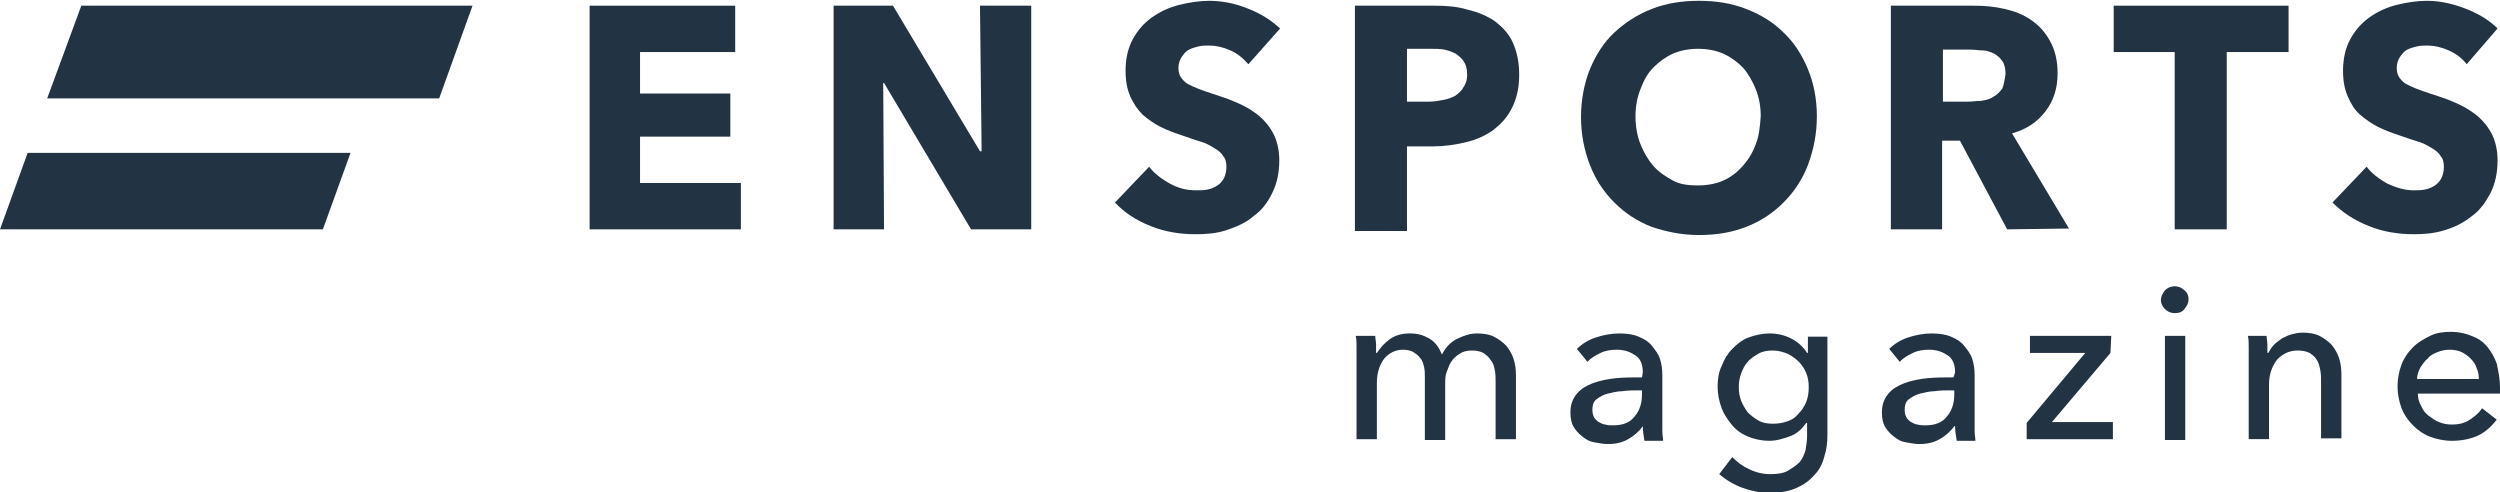 <?xml version="1.0" encoding="utf-8"?>
<!-- Generator: Adobe Illustrator 27.5.0, SVG Export Plug-In . SVG Version: 6.00 Build 0)  -->
<svg version="1.1" id="レイヤー_1" xmlns="http://www.w3.org/2000/svg" xmlns:xlink="http://www.w3.org/1999/xlink" x="0px"
	 y="0px" viewBox="0 0 307.4 60.5" style="enable-background:new 0 0 307.4 60.5;" xml:space="preserve">
<style type="text/css">
	.st0{fill:#223344;}
</style>
<g id="a">
</g>
<g id="b">
	<g id="c">
		<g>
			<g>
				<g>
					<polygon class="st0" points="72.5,28.2 72.5,0.7 90.4,0.7 90.4,6.4 78.7,6.4 78.7,11.5 89.8,11.5 89.8,16.8 78.7,16.8 
						78.7,22.5 91.1,22.5 91.1,28.2 					"/>
					<polygon class="st0" points="119.4,28.2 108.7,10.2 108.6,10.2 108.7,28.2 102.5,28.2 102.5,0.7 109.8,0.7 120.5,18.6 
						120.7,18.6 120.5,0.7 126.8,0.7 126.8,28.2 					"/>
					<path class="st0" d="M153.5,7.9c-0.6-0.7-1.3-1.3-2.2-1.7c-0.9-0.4-1.8-0.6-2.6-0.6c-0.4,0-0.9,0-1.3,0.1s-0.8,0.2-1.2,0.4
						c-0.4,0.2-0.6,0.5-0.9,0.9c-0.2,0.3-0.4,0.8-0.4,1.3c0,0.5,0.1,0.9,0.3,1.2c0.2,0.3,0.5,0.6,0.8,0.8c0.4,0.2,0.8,0.4,1.3,0.6
						c0.5,0.2,1.1,0.4,1.7,0.6c0.9,0.3,1.9,0.6,2.8,1c1,0.4,1.9,0.9,2.7,1.5c0.8,0.6,1.5,1.4,2,2.3c0.5,0.9,0.8,2.1,0.8,3.4
						c0,1.6-0.3,2.9-0.9,4.1s-1.3,2.1-2.3,2.8c-0.9,0.8-2.1,1.3-3.3,1.7s-2.5,0.5-3.8,0.5c-1.9,0-3.8-0.3-5.5-1
						c-1.8-0.7-3.3-1.7-4.4-2.9l4.2-4.4c0.6,0.8,1.5,1.5,2.6,2.1s2.1,0.8,3.2,0.8c0.5,0,0.9,0,1.4-0.1s0.9-0.3,1.2-0.5
						s0.6-0.5,0.8-0.9c0.2-0.4,0.3-0.9,0.3-1.4c0-0.5-0.1-1-0.4-1.3c-0.2-0.4-0.6-0.7-1.1-1s-1-0.6-1.7-0.8
						c-0.7-0.2-1.5-0.5-2.4-0.8c-0.9-0.3-1.7-0.6-2.5-1c-0.8-0.4-1.5-0.9-2.2-1.5c-0.6-0.6-1.1-1.3-1.5-2.2s-0.6-1.9-0.6-3.2
						c0-1.5,0.3-2.8,0.9-3.9c0.6-1.1,1.4-2,2.4-2.7c1-0.7,2.1-1.2,3.3-1.5c1.2-0.3,2.5-0.5,3.7-0.5c1.5,0,3.1,0.3,4.6,0.9
						c1.6,0.6,2.9,1.4,4.1,2.5L153.5,7.9L153.5,7.9z"/>
					<path class="st0" d="M186.8,9.2c0,1.6-0.3,2.9-0.9,4.1s-1.4,2-2.3,2.7c-1,0.7-2.1,1.2-3.4,1.5s-2.6,0.5-4,0.5H173v10.4h-6.4
						V0.7h9.8c1.5,0,2.8,0.1,4.1,0.5c1.3,0.3,2.4,0.8,3.3,1.4c0.9,0.7,1.7,1.5,2.2,2.6C186.5,6.3,186.8,7.6,186.8,9.2 M180.4,9.2
						c0-0.6-0.1-1.2-0.4-1.6c-0.2-0.4-0.6-0.7-1-1c-0.4-0.2-0.9-0.4-1.4-0.5s-1.1-0.1-1.7-0.1H173v6.5h2.7c0.6,0,1.2-0.1,1.7-0.2
						c0.6-0.1,1.1-0.3,1.5-0.5c0.4-0.3,0.8-0.6,1-1C180.2,10.4,180.4,9.9,180.4,9.2"/>
					<path class="st0" d="M223.4,14.3c0,2.2-0.4,4.1-1.1,6c-0.7,1.8-1.7,3.3-3,4.6c-1.3,1.3-2.8,2.3-4.6,3c-1.8,0.7-3.7,1-5.8,1
						s-4-0.4-5.8-1c-1.8-0.7-3.3-1.7-4.6-3c-1.3-1.3-2.3-2.8-3-4.6c-0.7-1.8-1.1-3.8-1.1-5.9s0.4-4.2,1.1-5.9s1.7-3.3,3-4.5
						s2.8-2.2,4.6-2.9c1.8-0.7,3.7-1,5.8-1c2.1,0,4,0.3,5.8,1s3.3,1.6,4.6,2.9c1.3,1.2,2.3,2.8,3,4.5
						C223,10.2,223.4,12.1,223.4,14.3 M216.5,14.3c0-1.2-0.2-2.3-0.6-3.3s-0.9-1.9-1.6-2.7c-0.7-0.7-1.5-1.3-2.4-1.7
						c-0.9-0.4-2-0.6-3.1-0.6s-2.2,0.2-3.1,0.6s-1.7,1-2.4,1.7c-0.7,0.7-1.2,1.6-1.6,2.7c-0.4,1-0.6,2.1-0.6,3.3
						c0,1.2,0.2,2.4,0.6,3.4c0.4,1,0.9,1.9,1.6,2.7c0.7,0.8,1.5,1.3,2.4,1.8s2,0.6,3.1,0.6c1.1,0,2.2-0.2,3.1-0.6s1.7-1,2.4-1.8
						c0.7-0.8,1.2-1.6,1.6-2.7C216.3,16.7,216.4,15.6,216.5,14.3"/>
					<path class="st0" d="M246.8,28.2L241,17.3h-2.2v10.9h-6.3V0.7h10.2c1.3,0,2.5,0.1,3.8,0.4s2.3,0.7,3.3,1.4s1.7,1.5,2.3,2.6
						s0.9,2.4,0.9,3.9c0,1.9-0.5,3.4-1.5,4.7s-2.3,2.2-4.1,2.7l7,11.7L246.8,28.2L246.8,28.2z M246.6,9.1c0-0.6-0.1-1.2-0.4-1.6
						c-0.3-0.4-0.6-0.7-1-0.9c-0.4-0.2-0.9-0.4-1.4-0.4s-1-0.1-1.5-0.1h-3.4v6.4h3.1c0.5,0,1.1-0.1,1.6-0.1c0.6-0.1,1.1-0.2,1.5-0.5
						c0.4-0.2,0.8-0.6,1.1-1C246.4,10.4,246.5,9.8,246.6,9.1"/>
					<polygon class="st0" points="273.8,6.4 273.8,28.2 267.4,28.2 267.4,6.4 259.9,6.4 259.9,0.7 281.4,0.7 281.4,6.4 					"/>
					<path class="st0" d="M303.3,7.9c-0.5-0.7-1.3-1.3-2.2-1.7c-0.9-0.4-1.8-0.6-2.6-0.6c-0.4,0-0.9,0-1.3,0.1s-0.8,0.2-1.2,0.4
						c-0.4,0.2-0.6,0.5-0.9,0.9c-0.2,0.3-0.4,0.8-0.4,1.3c0,0.5,0.1,0.9,0.3,1.2c0.2,0.3,0.5,0.6,0.8,0.8c0.4,0.2,0.8,0.4,1.3,0.6
						c0.5,0.2,1.1,0.4,1.7,0.6c0.9,0.3,1.9,0.6,2.8,1c1,0.4,1.9,0.9,2.7,1.5c0.8,0.6,1.5,1.4,2,2.3c0.5,0.9,0.8,2.1,0.8,3.4
						c0,1.6-0.3,2.9-0.9,4.1c-0.6,1.1-1.3,2.1-2.3,2.8c-1,0.8-2,1.3-3.3,1.7s-2.5,0.5-3.8,0.5c-1.9,0-3.8-0.3-5.5-1
						c-1.8-0.7-3.3-1.7-4.5-2.9l4.2-4.4c0.6,0.8,1.5,1.5,2.6,2.1c1.1,0.5,2.1,0.8,3.2,0.8c0.5,0,0.9,0,1.4-0.1s0.9-0.3,1.2-0.5
						s0.6-0.5,0.8-0.9c0.2-0.4,0.3-0.9,0.3-1.4s-0.1-1-0.4-1.3c-0.2-0.4-0.6-0.7-1.1-1c-0.5-0.3-1-0.6-1.7-0.8
						c-0.7-0.2-1.5-0.5-2.4-0.8c-0.9-0.3-1.7-0.6-2.5-1c-0.8-0.4-1.5-0.9-2.2-1.5s-1.1-1.3-1.5-2.2s-0.6-1.9-0.6-3.2
						c0-1.5,0.3-2.8,0.9-3.9c0.6-1.1,1.4-2,2.4-2.7c1-0.7,2.1-1.2,3.3-1.5c1.2-0.3,2.5-0.5,3.7-0.5c1.5,0,3,0.3,4.6,0.9
						s3,1.4,4.1,2.5L303.3,7.9L303.3,7.9z"/>
				</g>
				<path class="st0" d="M58.1,0.7l-4.1,11.4H5.8L10,0.7H58.1z M3.4,18.8L0,28.2h39.7l3.4-9.4H3.4z"/>
			</g>
			<g>
				<path class="st0" d="M170.9,41.7c0.7-0.5,1.5-0.7,2.5-0.7c0.9,0,1.6,0.2,2.3,0.6s1.2,1,1.6,2c0.4-0.8,1-1.5,1.8-1.9
					s1.6-0.7,2.5-0.7c0.8,0,1.5,0.1,2.1,0.4s1.1,0.7,1.5,1.1c0.4,0.5,0.7,1,0.9,1.6s0.3,1.3,0.3,2v7.9h-2.5V47c0-0.5,0-1-0.1-1.5
					s-0.2-0.9-0.5-1.2c-0.2-0.4-0.5-0.6-0.9-0.9c-0.4-0.2-0.8-0.3-1.4-0.3s-1.1,0.1-1.5,0.4c-0.4,0.2-0.8,0.6-1,0.9
					c-0.3,0.4-0.4,0.8-0.6,1.3s-0.2,1-0.2,1.5v6.9h-2.5v-7.6c0-0.5,0-1-0.1-1.4c-0.1-0.4-0.2-0.8-0.5-1.1c-0.2-0.3-0.5-0.5-0.8-0.7
					c-0.3-0.2-0.8-0.3-1.3-0.3c-0.9,0-1.7,0.4-2.3,1.1c-0.6,0.8-0.9,1.8-0.9,3V54h-2.5v-10c0-0.3,0-0.8,0-1.3c0-0.5,0-1-0.1-1.4h2.4
					c0,0.3,0.1,0.7,0.1,1.1c0,0.4,0,0.7,0,1h0.1C169.7,42.8,170.2,42.2,170.9,41.7L170.9,41.7z"/>
				<path class="st0" d="M202,45.8c0-1-0.3-1.7-0.9-2.1s-1.3-0.7-2.3-0.7c-0.7,0-1.4,0.1-2,0.4s-1.2,0.6-1.6,1.1l-1.3-1.6
					c0.6-0.6,1.4-1.1,2.3-1.4s1.9-0.5,2.9-0.5c0.9,0,1.7,0.1,2.4,0.4c0.7,0.3,1.2,0.6,1.6,1.1s0.8,1,1,1.6c0.2,0.6,0.3,1.3,0.3,2
					v5.5c0,0.4,0,0.9,0,1.4c0,0.5,0.1,0.9,0.1,1.2h-2.3c-0.1-0.6-0.2-1.2-0.2-1.8H202c-0.5,0.7-1.1,1.2-1.8,1.6
					c-0.7,0.4-1.5,0.6-2.5,0.6c-0.5,0-1-0.1-1.6-0.2s-1-0.3-1.5-0.7c-0.4-0.3-0.8-0.7-1.1-1.2s-0.4-1.1-0.4-1.8c0-1,0.3-1.7,0.8-2.3
					s1.2-1,2-1.3s1.8-0.5,2.8-0.6c1.1-0.1,2.1-0.1,3.2-0.1L202,45.8L202,45.8z M201.4,48c-0.6,0-1.3,0-1.9,0.1
					c-0.7,0-1.3,0.2-1.8,0.3s-1,0.4-1.4,0.7c-0.4,0.3-0.5,0.8-0.5,1.3c0,0.4,0.1,0.7,0.2,0.9s0.4,0.5,0.6,0.6s0.5,0.3,0.8,0.3
					c0.3,0.1,0.6,0.1,0.9,0.1c1.2,0,2.1-0.3,2.7-1.1c0.6-0.7,0.9-1.6,0.9-2.7V48L201.4,48L201.4,48z"/>
				<path class="st0" d="M213,56.2c0.6,0.6,1.2,1.1,2.1,1.5c0.8,0.4,1.7,0.6,2.6,0.6c0.8,0,1.6-0.1,2.1-0.4s1-0.6,1.4-1
					c0.4-0.4,0.6-0.9,0.8-1.5c0.1-0.6,0.2-1.2,0.2-1.8V52h-0.1c-0.5,0.7-1.1,1.3-1.9,1.6s-1.7,0.6-2.6,0.6c-1,0-1.9-0.2-2.6-0.5
					c-0.8-0.3-1.5-0.8-2-1.4s-1-1.3-1.3-2.1c-0.3-0.8-0.5-1.7-0.5-2.6s0.1-1.8,0.5-2.6c0.3-0.8,0.7-1.5,1.3-2.1
					c0.6-0.6,1.2-1.1,2-1.4s1.7-0.5,2.6-0.5c0.9,0,1.8,0.2,2.6,0.6c0.8,0.4,1.5,1,2,1.8h0.1v-2h2.4v12.1c0,0.9-0.1,1.8-0.4,2.7
					c-0.2,0.8-0.6,1.6-1.2,2.2c-0.6,0.7-1.3,1.2-2.2,1.6s-2,0.6-3.3,0.6c-1.1,0-2.2-0.2-3.3-0.6s-2.1-1-2.9-1.7L213,56.2L213,56.2z
					 M213.8,47.6c0,0.6,0.1,1.2,0.3,1.7c0.2,0.5,0.5,1,0.8,1.4c0.4,0.4,0.8,0.7,1.3,1s1.1,0.4,1.8,0.4s1.2-0.1,1.8-0.3s1-0.5,1.4-1
					c0.4-0.4,0.7-0.9,0.9-1.4c0.2-0.5,0.3-1.1,0.3-1.8s-0.1-1.2-0.3-1.7c-0.2-0.5-0.5-1-0.9-1.4s-0.8-0.7-1.4-1
					c-0.5-0.2-1.1-0.4-1.8-0.4s-1.3,0.1-1.8,0.4s-1,0.6-1.3,1c-0.4,0.4-0.6,0.9-0.8,1.4C213.9,46.4,213.8,47,213.8,47.6z"/>
				<path class="st0" d="M240.4,45.8c0-1-0.3-1.7-0.9-2.1s-1.3-0.7-2.3-0.7c-0.7,0-1.4,0.1-2,0.4s-1.2,0.6-1.6,1.1l-1.3-1.6
					c0.6-0.6,1.4-1.1,2.3-1.4s1.9-0.5,2.9-0.5c0.9,0,1.7,0.1,2.4,0.4c0.7,0.3,1.2,0.6,1.6,1.1s0.8,1,1,1.6c0.2,0.6,0.3,1.3,0.3,2
					v5.5c0,0.4,0,0.9,0,1.4c0,0.5,0.1,0.9,0.1,1.2h-2.3c-0.1-0.6-0.2-1.2-0.2-1.8h-0.1c-0.5,0.7-1.1,1.2-1.8,1.6
					c-0.7,0.4-1.5,0.6-2.5,0.6c-0.5,0-1-0.1-1.6-0.2s-1-0.3-1.5-0.7c-0.4-0.3-0.8-0.7-1.1-1.2s-0.4-1.1-0.4-1.8c0-1,0.3-1.7,0.8-2.3
					s1.2-1,2-1.3s1.8-0.5,2.8-0.6c1.1-0.1,2.1-0.1,3.2-0.1L240.4,45.8L240.4,45.8z M239.8,48c-0.6,0-1.3,0-1.9,0.1
					c-0.7,0-1.3,0.2-1.8,0.3s-1,0.4-1.4,0.7c-0.4,0.3-0.5,0.8-0.5,1.3c0,0.4,0.1,0.7,0.2,0.9s0.4,0.5,0.6,0.6s0.5,0.3,0.8,0.3
					c0.3,0.1,0.6,0.1,0.9,0.1c1.2,0,2.1-0.3,2.7-1.1c0.6-0.7,0.9-1.6,0.9-2.7V48L239.8,48L239.8,48z"/>
				<path class="st0" d="M259.5,43.4l-7.2,8.5h7.5v2.1h-10.6V52l7.2-8.6h-6.8v-2.1h10L259.5,43.4L259.5,43.4z"/>
				<path class="st0" d="M269.1,36.8c0,0.5-0.2,0.8-0.5,1.2s-0.7,0.5-1.2,0.5s-0.9-0.2-1.2-0.5s-0.5-0.7-0.5-1.1s0.2-0.8,0.5-1.2
					c0.3-0.3,0.7-0.5,1.2-0.5s0.9,0.2,1.2,0.5C268.9,35.9,269.1,36.3,269.1,36.8z M268.7,54.1h-2.5V41.3h2.5V54.1z"/>
				<path class="st0" d="M278.7,41.3c0,0.3,0.1,0.7,0.1,1.1c0,0.4,0,0.7,0,1h0.1c0.2-0.3,0.4-0.7,0.7-1s0.6-0.5,1-0.8
					c0.4-0.2,0.8-0.4,1.2-0.5s0.9-0.2,1.3-0.2c0.8,0,1.5,0.1,2.1,0.4s1.1,0.7,1.5,1.1c0.4,0.5,0.7,1,0.9,1.6s0.3,1.3,0.3,2v7.9h-2.5
					V47c0-0.5,0-1-0.1-1.5s-0.2-0.9-0.4-1.2c-0.2-0.4-0.5-0.6-0.9-0.9c-0.4-0.2-0.9-0.3-1.5-0.3c-1,0-1.8,0.4-2.5,1.1
					c-0.6,0.8-1,1.8-1,3v6.8h-2.5v-10c0-0.3,0-0.8,0-1.3c0-0.5,0-1-0.1-1.4L278.7,41.3L278.7,41.3z"/>
				<path class="st0" d="M307.4,47.6V48c0,0.1,0,0.3,0,0.4h-10.1c0,0.5,0.1,1,0.4,1.5c0.2,0.5,0.5,0.9,0.9,1.2s0.8,0.6,1.3,0.8
					c0.5,0.2,1,0.3,1.6,0.3c0.9,0,1.6-0.2,2.2-0.6c0.6-0.4,1.1-0.8,1.5-1.4l1.8,1.4c-0.7,0.9-1.5,1.6-2.4,2c-0.9,0.4-2,0.6-3.1,0.6
					c-1,0-1.9-0.2-2.7-0.5s-1.5-0.8-2.1-1.4c-0.6-0.6-1.1-1.3-1.4-2.1c-0.3-0.8-0.5-1.7-0.5-2.7c0-1,0.2-1.9,0.5-2.7
					s0.8-1.5,1.4-2.1c0.6-0.6,1.3-1,2.1-1.4s1.7-0.5,2.6-0.5s1.8,0.2,2.5,0.5c0.8,0.3,1.4,0.7,1.9,1.3c0.5,0.6,0.9,1.3,1.2,2.1
					C307.2,45.7,307.4,46.6,307.4,47.6L307.4,47.6z M304.8,46.6c0-0.5-0.1-1-0.3-1.4c-0.1-0.4-0.4-0.8-0.7-1.1s-0.7-0.6-1.1-0.8
					c-0.4-0.2-1-0.3-1.5-0.3c-0.5,0-1,0.1-1.5,0.3c-0.5,0.2-0.9,0.4-1.2,0.8c-0.4,0.3-0.6,0.7-0.9,1.1c-0.2,0.4-0.4,0.9-0.4,1.4
					H304.8L304.8,46.6z"/>
			</g>
		</g>
	</g>
</g>
</svg>
